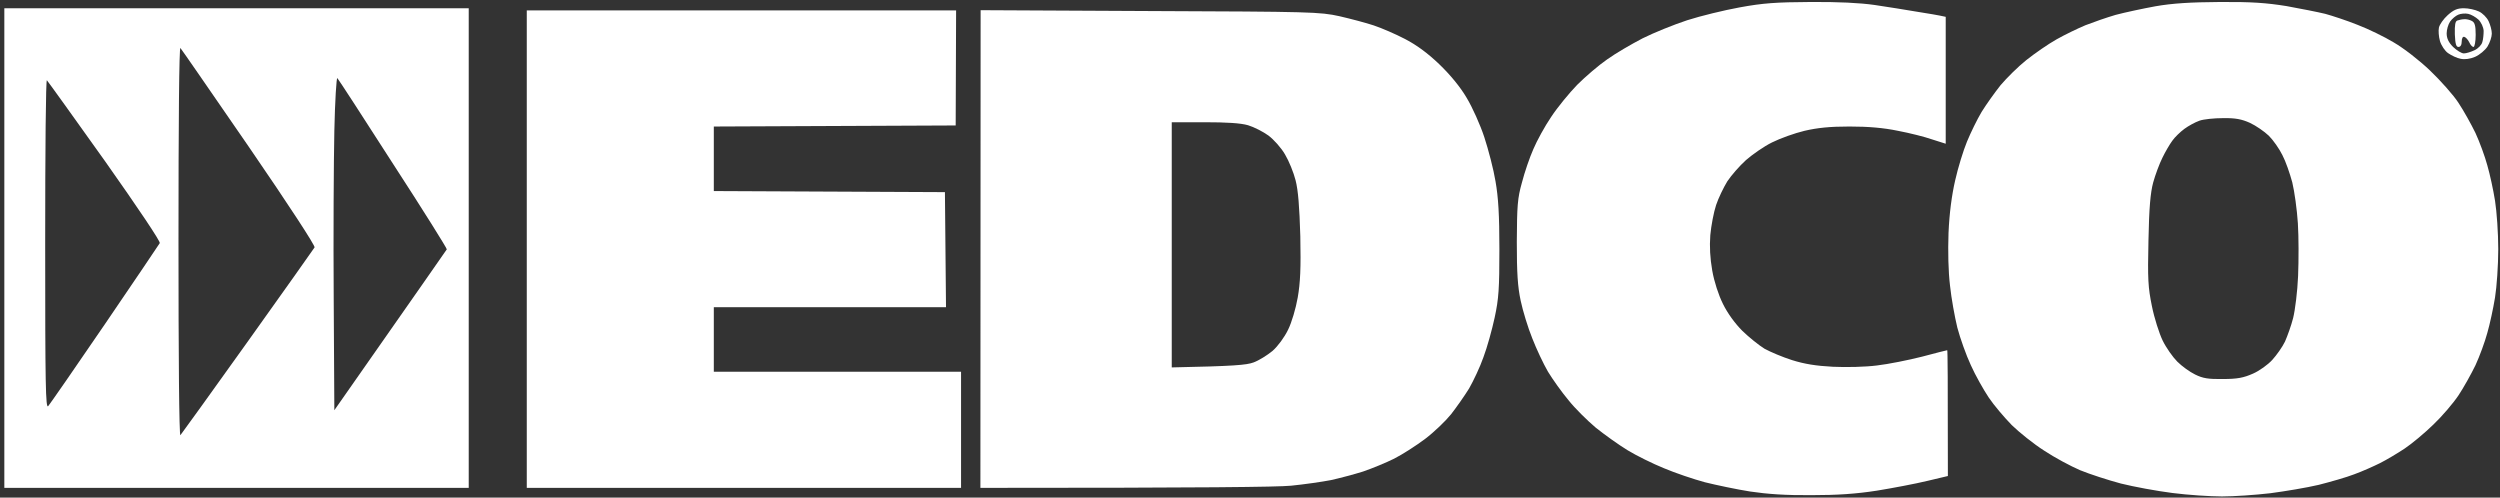 <svg width="206" height="41" viewBox="0 0 206 41" fill="none" xmlns="http://www.w3.org/2000/svg">
<rect x="0" y="0" width="206" height="41" fill="#333333" stroke="none"/>
<path fill-rule="evenodd" clip-rule="evenodd" d="M149.167 0.164C151.452 0.147 153.259 0.235 154.481 0.412C155.509 0.572 157.05 0.802 157.936 0.962C158.822 1.104 159.707 1.245 160.327 1.387V11.843L159.211 11.489C158.609 11.276 157.334 10.957 156.395 10.78C155.208 10.532 153.95 10.425 152.391 10.425C150.761 10.425 149.751 10.532 148.688 10.78C147.874 10.975 146.687 11.4 146.013 11.737C145.358 12.056 144.401 12.729 143.87 13.19C143.338 13.669 142.647 14.466 142.329 14.945C142.027 15.441 141.602 16.309 141.407 16.894C141.213 17.479 141 18.595 140.929 19.375C140.858 20.332 140.911 21.271 141.089 22.299C141.248 23.203 141.602 24.302 141.974 25.046C142.346 25.808 142.966 26.659 143.569 27.262C144.118 27.793 144.933 28.449 145.393 28.733C145.872 28.998 146.881 29.424 147.661 29.672C148.671 29.991 149.645 30.15 151.027 30.221C152.125 30.274 153.702 30.239 154.659 30.115C155.58 30.009 157.263 29.672 158.379 29.388C159.495 29.087 160.434 28.857 160.451 28.857C160.487 28.857 160.505 31.196 160.505 39.224L158.786 39.632C157.83 39.862 155.969 40.216 154.659 40.429C152.958 40.695 151.399 40.801 149.255 40.801C147.165 40.819 145.624 40.713 144.206 40.5C143.09 40.323 141.407 39.968 140.486 39.738C139.565 39.49 138.041 38.976 137.12 38.586C136.199 38.214 134.835 37.54 134.109 37.097C133.382 36.654 132.195 35.804 131.487 35.236C130.796 34.652 129.768 33.642 129.237 32.968C128.688 32.312 127.944 31.267 127.554 30.629C127.182 29.991 126.597 28.75 126.261 27.882C125.906 27.013 125.481 25.613 125.304 24.78C125.056 23.611 124.985 22.512 124.985 19.907C125.003 16.965 125.038 16.345 125.41 15.033C125.623 14.2 126.048 12.96 126.349 12.286C126.633 11.613 127.288 10.408 127.82 9.628C128.333 8.848 129.308 7.661 129.963 6.987C130.636 6.314 131.735 5.375 132.426 4.896C133.117 4.4 134.427 3.638 135.349 3.159C136.27 2.699 137.935 2.025 139.016 1.671C140.114 1.316 142.081 0.838 143.356 0.607C145.287 0.253 146.35 0.182 149.167 0.164ZM182.915 0.164C185.537 0.147 186.741 0.235 188.406 0.501C189.576 0.714 191.011 0.997 191.595 1.139C192.18 1.299 193.367 1.688 194.253 2.043C195.138 2.38 196.485 3.035 197.246 3.496C198.044 3.957 199.355 4.967 200.24 5.818C201.108 6.651 202.171 7.838 202.579 8.476C203.004 9.114 203.624 10.23 203.978 10.957C204.315 11.684 204.758 12.889 204.953 13.616C205.165 14.342 205.449 15.653 205.59 16.54C205.732 17.426 205.856 19.216 205.856 20.527C205.856 21.839 205.732 23.646 205.59 24.515C205.449 25.383 205.165 26.712 204.953 27.439C204.758 28.165 204.315 29.37 203.978 30.097C203.624 30.824 203.004 31.94 202.579 32.578C202.154 33.216 201.232 34.297 200.506 34.988C199.797 35.68 198.735 36.566 198.15 36.956C197.565 37.346 196.644 37.895 196.113 38.161C195.581 38.426 194.625 38.852 193.987 39.082C193.349 39.33 192.038 39.703 191.064 39.951C190.089 40.181 188.3 40.482 187.078 40.642C185.855 40.784 184.066 40.908 183.092 40.908C182.117 40.908 180.275 40.784 179.017 40.624C177.759 40.465 175.828 40.11 174.766 39.844C173.703 39.561 172.179 39.065 171.4 38.745C170.62 38.409 169.291 37.7 168.441 37.133C167.573 36.583 166.386 35.626 165.766 35.024C165.164 34.404 164.296 33.393 163.871 32.755C163.445 32.117 162.772 30.93 162.4 30.097C162.01 29.264 161.514 27.864 161.284 26.996C161.072 26.127 160.788 24.568 160.682 23.54C160.54 22.37 160.505 20.74 160.558 19.198C160.629 17.55 160.823 16.097 161.107 14.856C161.337 13.828 161.78 12.393 162.081 11.666C162.382 10.939 162.914 9.841 163.286 9.22C163.658 8.618 164.367 7.625 164.845 7.023C165.341 6.438 166.28 5.499 166.971 4.949C167.662 4.4 168.76 3.638 169.451 3.248C170.142 2.858 171.205 2.344 171.843 2.078C172.48 1.83 173.596 1.44 174.323 1.228C175.049 1.033 176.537 0.714 177.6 0.519C179.017 0.271 180.47 0.182 182.915 0.164ZM179.992 10.62C179.655 10.868 179.194 11.312 179 11.595C178.787 11.879 178.415 12.517 178.185 12.995C177.937 13.491 177.6 14.395 177.423 15.033C177.193 15.884 177.086 17.125 177.033 19.818C176.962 23.008 176.998 23.664 177.317 25.224C177.511 26.198 177.919 27.474 178.202 28.059C178.486 28.644 179.035 29.424 179.407 29.796C179.779 30.168 180.434 30.646 180.877 30.859C181.515 31.178 181.976 31.249 183.18 31.231C184.367 31.231 184.881 31.125 185.643 30.788C186.174 30.558 186.883 30.044 187.237 29.654C187.592 29.264 188.07 28.591 188.282 28.148C188.477 27.705 188.796 26.836 188.956 26.198C189.115 25.56 189.31 24.018 189.363 22.742C189.416 21.466 189.416 19.517 189.345 18.401C189.274 17.284 189.062 15.76 188.885 15.033C188.69 14.307 188.336 13.279 188.07 12.783C187.822 12.269 187.308 11.542 186.954 11.188C186.582 10.833 185.891 10.355 185.395 10.124C184.722 9.823 184.208 9.717 183.18 9.734C182.454 9.734 181.568 9.823 181.232 9.947C180.877 10.071 180.328 10.372 179.992 10.62Z" fill="white"/>
<path fill-rule="evenodd" clip-rule="evenodd" d="M0.357 20.439V40.2H38.623V0.679H0.357V20.439ZM14.866 35.858C14.76 35.964 14.707 29.407 14.707 19.908C14.707 10.143 14.76 3.851 14.866 3.958C14.949 4.041 17.197 7.303 19.975 11.333L20.535 12.145C23.83 16.948 25.991 20.262 25.921 20.386C25.85 20.51 23.369 24.002 20.411 28.149C17.453 32.295 14.955 35.751 14.866 35.858ZM27.497 24.551C27.462 19.465 27.497 13.262 27.55 10.781C27.603 8.3 27.727 6.333 27.798 6.439C27.887 6.527 29.96 9.717 32.404 13.528C34.867 17.32 36.851 20.493 36.816 20.546C36.78 20.599 34.69 23.612 27.55 33.802L27.497 24.551ZM3.723 20.085C3.723 31.746 3.758 33.696 3.971 33.465C4.095 33.323 6.203 30.293 8.63 26.731C11.057 23.169 13.095 20.156 13.165 20.032C13.236 19.908 11.429 17.214 8.666 13.297C6.115 9.717 3.953 6.705 3.865 6.616C3.776 6.51 3.723 12.358 3.723 20.085Z" fill="white"/>
<path fill-rule="evenodd" clip-rule="evenodd" d="M203.022 0.679C203.411 0.679 203.961 0.803 204.262 0.945C204.563 1.087 204.917 1.441 205.059 1.743C205.201 2.044 205.325 2.487 205.325 2.77C205.325 3.036 205.165 3.515 204.97 3.834C204.776 4.135 204.315 4.525 203.943 4.684C203.535 4.862 203.093 4.915 202.756 4.844C202.455 4.791 202.012 4.578 201.729 4.383C201.463 4.206 201.162 3.745 201.055 3.391C200.949 3.019 200.914 2.522 200.967 2.274C201.02 2.026 201.339 1.565 201.693 1.246C202.189 0.803 202.49 0.679 203.022 0.679V0.679ZM201.888 1.778C201.729 2.008 201.605 2.451 201.605 2.753C201.605 3.16 201.764 3.497 202.136 3.869C202.437 4.153 202.827 4.401 203.022 4.401C203.217 4.401 203.606 4.277 203.908 4.135C204.209 3.993 204.492 3.692 204.545 3.462C204.616 3.249 204.652 2.824 204.652 2.54C204.634 2.239 204.457 1.849 204.226 1.618C203.996 1.406 203.624 1.193 203.376 1.14C203.128 1.087 202.756 1.122 202.561 1.211C202.349 1.299 202.047 1.548 201.888 1.778ZM43.406 0.856H78.783L78.748 10.338L58.818 10.426V15.743L77.862 15.832L77.951 25.313H58.818V30.63H79.191V40.2H43.406V0.856ZM80.803 0.839L94.745 0.91C108.049 0.963 108.758 0.98 110.37 1.335C111.291 1.548 112.567 1.884 113.204 2.097C113.842 2.31 114.994 2.806 115.773 3.213C116.73 3.71 117.651 4.383 118.608 5.305C119.493 6.155 120.344 7.183 120.858 8.069C121.318 8.831 121.974 10.285 122.31 11.312C122.647 12.34 123.072 13.971 123.231 14.946C123.462 16.257 123.55 17.71 123.55 20.528C123.55 23.771 123.497 24.604 123.161 26.164C122.948 27.156 122.541 28.627 122.239 29.425C121.956 30.24 121.407 31.392 121.052 32.012C120.68 32.615 120.007 33.572 119.564 34.139C119.121 34.688 118.165 35.61 117.438 36.159C116.712 36.708 115.578 37.435 114.887 37.789C114.214 38.126 113.045 38.605 112.319 38.853C111.592 39.083 110.388 39.402 109.661 39.562C108.935 39.703 107.447 39.916 106.384 40.022C105.25 40.129 99.457 40.2 80.785 40.2L80.803 0.839ZM96.552 30.275C101.707 30.169 102.699 30.08 103.284 29.868C103.727 29.708 104.435 29.265 104.86 28.911C105.303 28.521 105.835 27.794 106.136 27.174C106.437 26.571 106.774 25.419 106.933 24.515C107.146 23.293 107.199 22.105 107.146 19.465C107.075 17.037 106.969 15.672 106.756 14.857C106.597 14.219 106.207 13.262 105.888 12.73C105.587 12.199 104.967 11.508 104.524 11.171C104.081 10.852 103.319 10.462 102.841 10.32C102.239 10.143 101.069 10.072 99.245 10.072H96.552V30.275ZM203.057 1.583C203.234 1.565 203.518 1.636 203.677 1.725C203.925 1.849 203.996 2.115 203.996 2.877C203.996 3.426 203.908 3.869 203.819 3.869C203.713 3.869 203.553 3.692 203.465 3.479C203.358 3.267 203.181 3.072 203.057 3.036C202.933 3.001 202.845 3.16 202.845 3.426C202.845 3.71 202.738 3.869 202.579 3.869C202.384 3.869 202.313 3.621 202.278 2.824C202.26 2.044 202.313 1.743 202.49 1.689C202.632 1.636 202.898 1.583 203.057 1.583Z" fill="white"/>
</svg>
